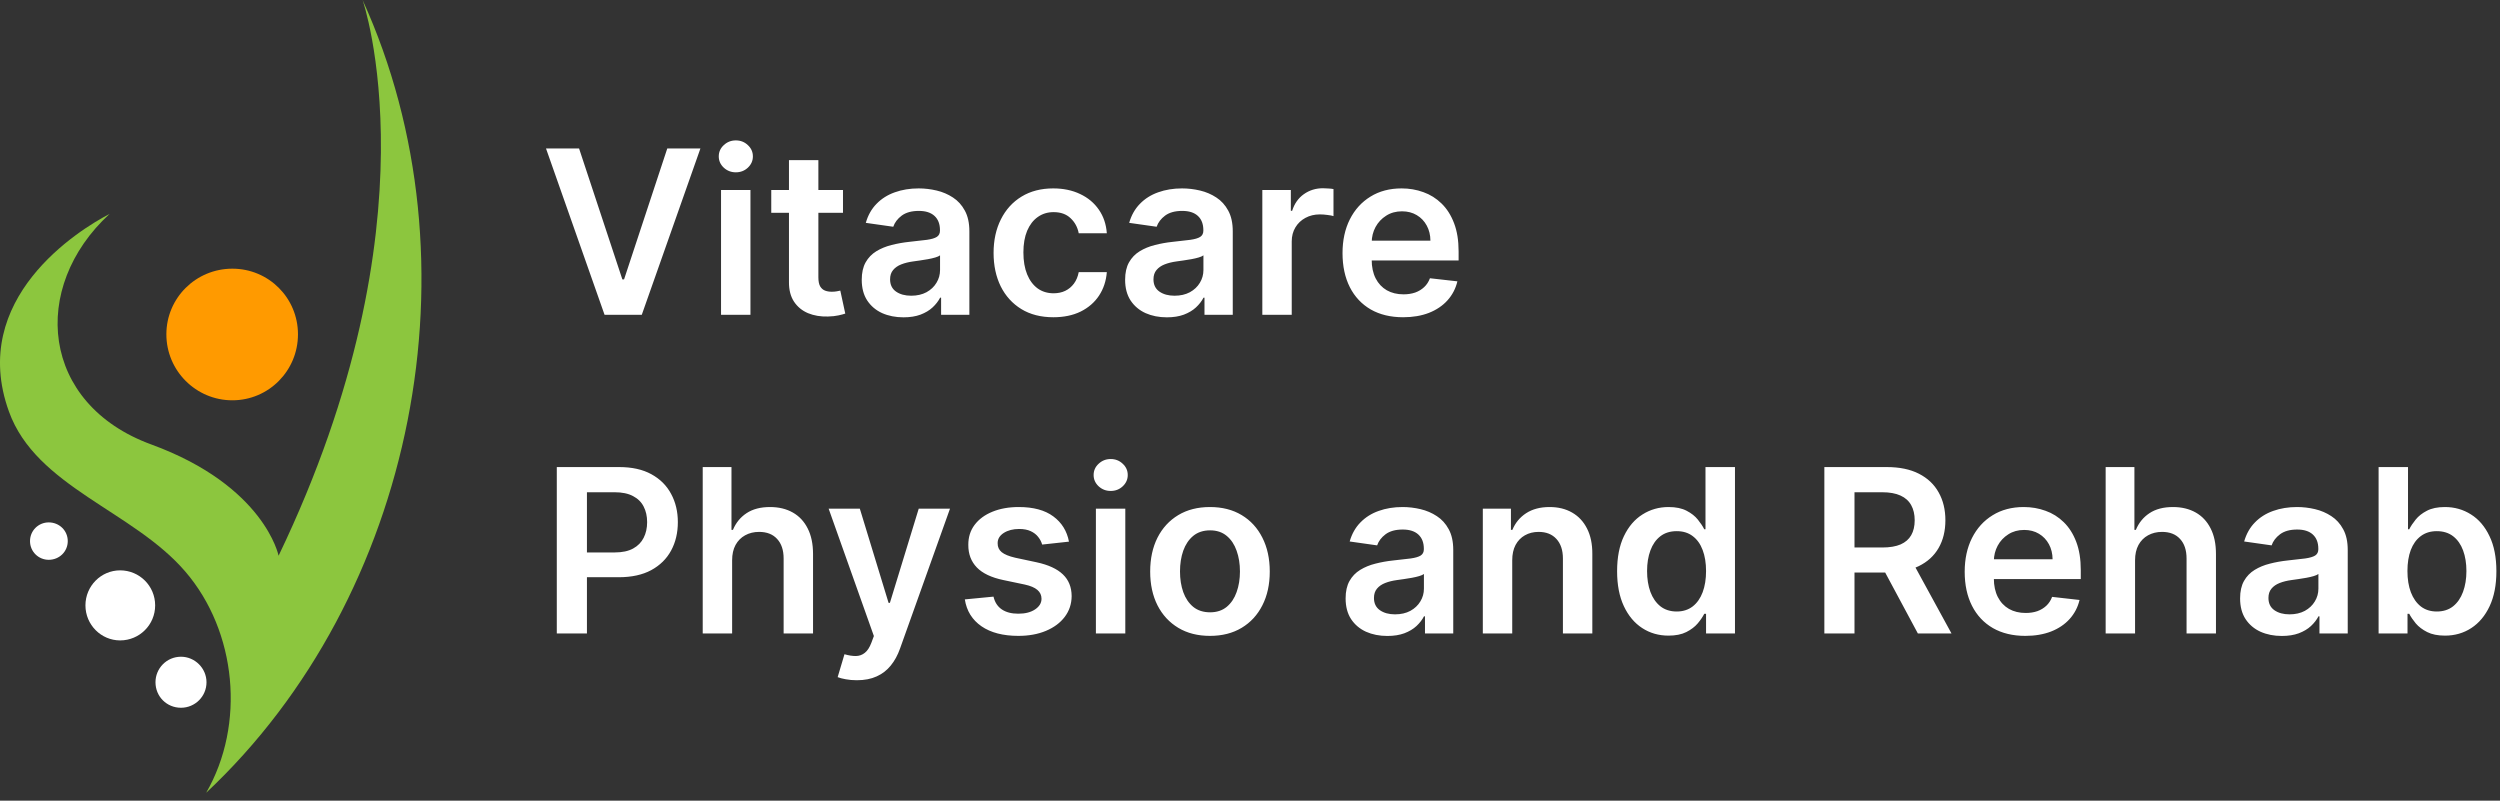 <svg xmlns="http://www.w3.org/2000/svg" width="306" height="98" viewBox="0 0 306 98" fill="none"><rect x="0" y="0" width="306" height="98" fill="#333333" stroke="none"/><g clip-path="url(#clip0_52_4)"><path d="M36.472 40.921C36.472 45.375 32.892 48.997 28.439 48.997C23.985 48.997 20.364 45.375 20.364 40.921C20.364 36.467 23.985 32.886 28.439 32.886C32.892 32.886 36.472 36.467 36.472 40.921Z" fill="#FF9A00"></path><path d="M13.413 26.184C9.626 28.141 -3.902 36.55 1.093 50.37C4.423 59.612 16.327 62.526 22.695 69.977C28.98 77.304 30.062 88.668 25.234 97.036C50.873 72.975 58.948 32.012 44.38 0C44.38 0 53.787 27.017 34.099 68.021C34.099 68.021 32.393 59.487 18.533 54.408C4.964 49.455 3.632 35.176 13.413 26.184Z" fill="#8CC63E"></path><path d="M18.991 74.099C18.991 76.471 17.076 78.386 14.704 78.386C12.373 78.386 10.458 76.471 10.458 74.099C10.458 71.726 12.373 69.811 14.704 69.811C17.076 69.811 18.991 71.726 18.991 74.099Z" fill="white"></path><path d="M25.276 83.507C25.276 85.255 23.86 86.629 22.154 86.629C20.406 86.629 19.032 85.255 19.032 83.507C19.032 81.8 20.406 80.384 22.154 80.384C23.86 80.384 25.276 81.8 25.276 83.507Z" fill="white"></path><path d="M8.294 66.231C8.294 67.521 7.253 68.52 5.963 68.52C4.714 68.52 3.674 67.521 3.674 66.231C3.674 64.94 4.714 63.941 5.963 63.941C7.253 63.941 8.294 64.94 8.294 66.231Z" fill="white"></path></g><path d="M70.877 18.169L76.177 34.197H76.385L81.675 18.169H85.732L78.553 38.533H73.999L66.83 18.169H70.877ZM88.255 38.533V23.26H91.855V38.533H88.255ZM90.065 21.092C89.495 21.092 89.004 20.903 88.593 20.526C88.182 20.141 87.977 19.68 87.977 19.143C87.977 18.6 88.182 18.139 88.593 17.761C89.004 17.377 89.495 17.185 90.065 17.185C90.641 17.185 91.132 17.377 91.536 17.761C91.947 18.139 92.153 18.6 92.153 19.143C92.153 19.68 91.947 20.141 91.536 20.526C91.132 20.903 90.641 21.092 90.065 21.092ZM103.182 23.26V26.044H94.402V23.26H103.182ZM96.57 19.601H100.169V33.939C100.169 34.423 100.242 34.794 100.388 35.053C100.541 35.304 100.74 35.477 100.985 35.57C101.23 35.662 101.502 35.709 101.8 35.709C102.026 35.709 102.231 35.692 102.417 35.659C102.609 35.626 102.755 35.596 102.854 35.57L103.461 38.383C103.268 38.45 102.993 38.523 102.635 38.602C102.284 38.682 101.853 38.728 101.343 38.742C100.441 38.768 99.629 38.632 98.907 38.334C98.184 38.029 97.611 37.558 97.186 36.922C96.769 36.285 96.563 35.49 96.57 34.535V19.601ZM110.587 38.841C109.62 38.841 108.748 38.669 107.972 38.324C107.203 37.972 106.594 37.456 106.143 36.773C105.699 36.09 105.477 35.248 105.477 34.247C105.477 33.385 105.636 32.673 105.954 32.109C106.272 31.546 106.706 31.095 107.256 30.757C107.807 30.419 108.426 30.164 109.116 29.991C109.812 29.812 110.531 29.683 111.274 29.604C112.168 29.511 112.894 29.428 113.451 29.355C114.008 29.276 114.412 29.156 114.664 28.997C114.923 28.831 115.052 28.576 115.052 28.232V28.172C115.052 27.423 114.83 26.843 114.386 26.432C113.942 26.021 113.302 25.815 112.467 25.815C111.585 25.815 110.886 26.008 110.369 26.392C109.858 26.776 109.514 27.231 109.335 27.754L105.974 27.277C106.239 26.349 106.676 25.573 107.286 24.95C107.896 24.32 108.642 23.85 109.524 23.538C110.405 23.22 111.38 23.061 112.447 23.061C113.183 23.061 113.915 23.147 114.644 23.32C115.373 23.492 116.04 23.777 116.643 24.175C117.246 24.566 117.73 25.099 118.095 25.776C118.466 26.452 118.651 27.297 118.651 28.311V38.533H115.191V36.435H115.072C114.853 36.859 114.545 37.257 114.147 37.628C113.756 37.992 113.262 38.287 112.666 38.513C112.076 38.731 111.383 38.841 110.587 38.841ZM111.522 36.196C112.245 36.196 112.871 36.053 113.401 35.769C113.932 35.477 114.339 35.092 114.624 34.615C114.916 34.138 115.062 33.617 115.062 33.054V31.254C114.949 31.347 114.757 31.433 114.485 31.513C114.22 31.592 113.922 31.662 113.59 31.722C113.259 31.781 112.931 31.834 112.606 31.881C112.281 31.927 111.999 31.967 111.761 32C111.224 32.073 110.743 32.192 110.319 32.358C109.895 32.524 109.56 32.756 109.315 33.054C109.069 33.346 108.947 33.724 108.947 34.188C108.947 34.85 109.189 35.351 109.673 35.689C110.157 36.027 110.773 36.196 111.522 36.196ZM128.933 38.831C127.408 38.831 126.099 38.496 125.005 37.827C123.918 37.157 123.079 36.233 122.489 35.053C121.906 33.866 121.614 32.501 121.614 30.956C121.614 29.405 121.913 28.036 122.509 26.849C123.106 25.656 123.948 24.728 125.035 24.065C126.129 23.396 127.421 23.061 128.913 23.061C130.152 23.061 131.249 23.29 132.204 23.747C133.165 24.198 133.931 24.838 134.501 25.666C135.071 26.488 135.396 27.449 135.475 28.55H132.035C131.896 27.814 131.564 27.201 131.041 26.71C130.524 26.213 129.831 25.965 128.962 25.965C128.227 25.965 127.58 26.163 127.024 26.561C126.467 26.952 126.033 27.516 125.721 28.251C125.416 28.987 125.264 29.869 125.264 30.896C125.264 31.937 125.416 32.832 125.721 33.581C126.026 34.323 126.453 34.897 127.004 35.301C127.56 35.699 128.213 35.898 128.962 35.898C129.493 35.898 129.967 35.798 130.384 35.599C130.809 35.394 131.163 35.099 131.448 34.715C131.733 34.33 131.929 33.863 132.035 33.312H135.475C135.389 34.393 135.071 35.351 134.521 36.186C133.971 37.015 133.221 37.664 132.274 38.135C131.326 38.599 130.212 38.831 128.933 38.831ZM142.826 38.841C141.858 38.841 140.986 38.669 140.211 38.324C139.442 37.972 138.832 37.456 138.381 36.773C137.937 36.09 137.715 35.248 137.715 34.247C137.715 33.385 137.874 32.673 138.192 32.109C138.51 31.546 138.945 31.095 139.495 30.757C140.045 30.419 140.665 30.164 141.354 29.991C142.05 29.812 142.769 29.683 143.512 29.604C144.407 29.511 145.133 29.428 145.689 29.355C146.246 29.276 146.651 29.156 146.902 28.997C147.161 28.831 147.29 28.576 147.29 28.232V28.172C147.29 27.423 147.068 26.843 146.624 26.432C146.18 26.021 145.54 25.815 144.705 25.815C143.823 25.815 143.124 26.008 142.607 26.392C142.097 26.776 141.752 27.231 141.573 27.754L138.212 27.277C138.477 26.349 138.915 25.573 139.525 24.95C140.134 24.32 140.88 23.85 141.762 23.538C142.643 23.22 143.618 23.061 144.685 23.061C145.421 23.061 146.153 23.147 146.883 23.32C147.612 23.492 148.278 23.777 148.881 24.175C149.484 24.566 149.968 25.099 150.333 25.776C150.704 26.452 150.89 27.297 150.89 28.311V38.533H147.429V36.435H147.31C147.091 36.859 146.783 37.257 146.385 37.628C145.994 37.992 145.5 38.287 144.904 38.513C144.314 38.731 143.621 38.841 142.826 38.841ZM143.76 36.196C144.483 36.196 145.109 36.053 145.64 35.769C146.17 35.477 146.578 35.092 146.863 34.615C147.154 34.138 147.3 33.617 147.3 33.054V31.254C147.187 31.347 146.995 31.433 146.723 31.513C146.458 31.592 146.16 31.662 145.829 31.722C145.497 31.781 145.169 31.834 144.844 31.881C144.519 31.927 144.238 31.967 143.999 32C143.462 32.073 142.982 32.192 142.557 32.358C142.133 32.524 141.798 32.756 141.553 33.054C141.308 33.346 141.185 33.724 141.185 34.188C141.185 34.85 141.427 35.351 141.911 35.689C142.395 36.027 143.011 36.196 143.76 36.196ZM154.509 38.533V23.26H157.999V25.805H158.158C158.437 24.924 158.914 24.244 159.59 23.767C160.273 23.283 161.052 23.041 161.927 23.041C162.125 23.041 162.348 23.051 162.593 23.071C162.845 23.084 163.053 23.108 163.219 23.141V26.452C163.067 26.399 162.825 26.352 162.493 26.312C162.169 26.266 161.854 26.243 161.549 26.243C160.893 26.243 160.303 26.385 159.779 26.671C159.262 26.949 158.854 27.337 158.556 27.834C158.258 28.331 158.108 28.904 158.108 29.554V38.533H154.509ZM171.743 38.831C170.212 38.831 168.889 38.513 167.776 37.876C166.669 37.233 165.817 36.325 165.22 35.152C164.624 33.972 164.325 32.583 164.325 30.986C164.325 29.415 164.624 28.036 165.22 26.849C165.823 25.656 166.665 24.728 167.746 24.065C168.826 23.396 170.096 23.061 171.554 23.061C172.495 23.061 173.384 23.213 174.219 23.518C175.061 23.817 175.803 24.281 176.446 24.91C177.096 25.54 177.606 26.342 177.977 27.317C178.349 28.285 178.534 29.438 178.534 30.777V31.881H166.016V29.454H175.084C175.077 28.765 174.928 28.152 174.636 27.615C174.345 27.072 173.937 26.644 173.413 26.332C172.896 26.021 172.293 25.865 171.604 25.865C170.868 25.865 170.222 26.044 169.665 26.402C169.108 26.753 168.674 27.217 168.362 27.794C168.057 28.364 167.902 28.991 167.895 29.673V31.791C167.895 32.679 168.057 33.442 168.382 34.078C168.707 34.708 169.161 35.192 169.744 35.53C170.328 35.861 171.011 36.027 171.793 36.027C172.316 36.027 172.79 35.954 173.215 35.808C173.639 35.656 174.007 35.434 174.318 35.142C174.63 34.85 174.865 34.489 175.024 34.058L178.385 34.436C178.173 35.324 177.769 36.1 177.172 36.763C176.582 37.419 175.826 37.929 174.905 38.294C173.984 38.652 172.93 38.831 171.743 38.831Z" fill="white"></path><path d="M68.152 77.533V57.169H75.789C77.353 57.169 78.666 57.461 79.726 58.044C80.793 58.627 81.599 59.429 82.142 60.45C82.693 61.465 82.968 62.618 82.968 63.91C82.968 65.216 82.693 66.376 82.142 67.391C81.592 68.405 80.78 69.204 79.706 69.787C78.633 70.364 77.31 70.652 75.739 70.652H70.678V67.619H75.242C76.157 67.619 76.906 67.46 77.489 67.142C78.072 66.824 78.503 66.386 78.782 65.829C79.067 65.273 79.209 64.633 79.209 63.91C79.209 63.188 79.067 62.552 78.782 62.001C78.503 61.451 78.069 61.024 77.479 60.719C76.896 60.407 76.143 60.251 75.222 60.251H71.841V77.533H68.152ZM89.612 68.584V77.533H86.013V57.169H89.533V64.855H89.712C90.07 63.993 90.623 63.314 91.372 62.817C92.128 62.313 93.089 62.061 94.256 62.061C95.316 62.061 96.241 62.283 97.03 62.727C97.819 63.171 98.429 63.821 98.859 64.676C99.297 65.531 99.516 66.575 99.516 67.808V77.533H95.916V68.365C95.916 67.338 95.651 66.539 95.121 65.969C94.597 65.392 93.861 65.104 92.913 65.104C92.277 65.104 91.707 65.243 91.203 65.521C90.706 65.793 90.315 66.188 90.03 66.704C89.751 67.222 89.612 67.848 89.612 68.584ZM104.875 83.26C104.385 83.26 103.93 83.22 103.513 83.141C103.102 83.068 102.774 82.981 102.529 82.882L103.364 80.078C103.887 80.231 104.355 80.303 104.766 80.297C105.177 80.29 105.538 80.161 105.85 79.909C106.168 79.664 106.436 79.253 106.655 78.676L106.963 77.851L101.425 62.26H105.243L108.763 73.794H108.922L112.452 62.26H116.28L110.165 79.382C109.88 80.191 109.502 80.883 109.031 81.46C108.561 82.044 107.984 82.488 107.301 82.793C106.625 83.104 105.816 83.26 104.875 83.26ZM130.842 66.297L127.56 66.655C127.468 66.323 127.305 66.012 127.073 65.72C126.848 65.428 126.543 65.193 126.158 65.014C125.774 64.835 125.303 64.746 124.747 64.746C123.997 64.746 123.368 64.908 122.857 65.233C122.354 65.558 122.105 65.979 122.112 66.496C122.105 66.94 122.267 67.301 122.599 67.579C122.937 67.858 123.494 68.087 124.269 68.266L126.874 68.822C128.319 69.134 129.393 69.628 130.096 70.304C130.805 70.98 131.163 71.865 131.17 72.959C131.163 73.92 130.881 74.769 130.325 75.504C129.774 76.233 129.009 76.803 128.028 77.215C127.047 77.626 125.92 77.831 124.647 77.831C122.778 77.831 121.273 77.44 120.133 76.658C118.993 75.869 118.313 74.772 118.095 73.367L121.605 73.028C121.764 73.718 122.102 74.238 122.619 74.59C123.136 74.941 123.809 75.117 124.637 75.117C125.492 75.117 126.178 74.941 126.695 74.59C127.219 74.238 127.481 73.804 127.481 73.287C127.481 72.849 127.312 72.488 126.974 72.203C126.642 71.918 126.125 71.699 125.423 71.547L122.818 71C121.353 70.695 120.269 70.181 119.566 69.459C118.863 68.73 118.515 67.808 118.522 66.695C118.515 65.753 118.771 64.938 119.288 64.249C119.811 63.553 120.537 63.016 121.465 62.638C122.4 62.253 123.477 62.061 124.697 62.061C126.487 62.061 127.895 62.442 128.923 63.205C129.957 63.967 130.596 64.998 130.842 66.297ZM134.138 77.533V62.26H137.737V77.533H134.138ZM135.948 60.092C135.377 60.092 134.887 59.903 134.476 59.526C134.065 59.141 133.859 58.68 133.859 58.144C133.859 57.6 134.065 57.139 134.476 56.761C134.887 56.377 135.377 56.185 135.948 56.185C136.524 56.185 137.015 56.377 137.419 56.761C137.83 57.139 138.036 57.6 138.036 58.144C138.036 58.68 137.83 59.141 137.419 59.526C137.015 59.903 136.524 60.092 135.948 60.092ZM148.101 77.831C146.609 77.831 145.317 77.503 144.223 76.847C143.129 76.19 142.281 75.272 141.677 74.092C141.081 72.912 140.782 71.534 140.782 69.956C140.782 68.378 141.081 66.996 141.677 65.81C142.281 64.623 143.129 63.702 144.223 63.045C145.317 62.389 146.609 62.061 148.101 62.061C149.592 62.061 150.885 62.389 151.978 63.045C153.072 63.702 153.917 64.623 154.514 65.81C155.117 66.996 155.419 68.378 155.419 69.956C155.419 71.534 155.117 72.912 154.514 74.092C153.917 75.272 153.072 76.19 151.978 76.847C150.885 77.503 149.592 77.831 148.101 77.831ZM148.12 74.947C148.929 74.947 149.605 74.725 150.149 74.281C150.692 73.831 151.097 73.227 151.362 72.472C151.634 71.716 151.77 70.874 151.77 69.946C151.77 69.011 151.634 68.166 151.362 67.41C151.097 66.648 150.692 66.042 150.149 65.591C149.605 65.14 148.929 64.915 148.12 64.915C147.292 64.915 146.602 65.14 146.052 65.591C145.509 66.042 145.101 66.648 144.829 67.41C144.564 68.166 144.432 69.011 144.432 69.946C144.432 70.874 144.564 71.716 144.829 72.472C145.101 73.227 145.509 73.831 146.052 74.281C146.602 74.725 147.292 74.947 148.12 74.947ZM169.814 77.841C168.846 77.841 167.975 77.669 167.199 77.324C166.43 76.972 165.82 76.456 165.369 75.773C164.925 75.09 164.703 74.248 164.703 73.247C164.703 72.385 164.862 71.673 165.18 71.109C165.499 70.546 165.933 70.095 166.483 69.757C167.033 69.419 167.653 69.164 168.342 68.992C169.038 68.812 169.758 68.683 170.5 68.604C171.395 68.511 172.121 68.428 172.678 68.355C173.234 68.276 173.639 68.156 173.891 67.997C174.149 67.831 174.279 67.576 174.279 67.231V67.172C174.279 66.423 174.056 65.843 173.612 65.432C173.168 65.021 172.529 64.815 171.693 64.815C170.812 64.815 170.112 65.008 169.595 65.392C169.085 65.776 168.74 66.231 168.561 66.754L165.2 66.277C165.466 65.349 165.903 64.573 166.513 63.95C167.123 63.321 167.868 62.85 168.75 62.538C169.632 62.22 170.606 62.061 171.673 62.061C172.409 62.061 173.142 62.147 173.871 62.32C174.6 62.492 175.266 62.777 175.869 63.175C176.473 63.566 176.957 64.099 177.321 64.776C177.692 65.452 177.878 66.297 177.878 67.311V77.533H174.418V75.435H174.298C174.08 75.859 173.771 76.257 173.374 76.628C172.983 76.992 172.489 77.287 171.892 77.513C171.302 77.731 170.609 77.841 169.814 77.841ZM170.749 75.196C171.471 75.196 172.098 75.053 172.628 74.769C173.158 74.477 173.566 74.092 173.851 73.615C174.143 73.138 174.288 72.617 174.288 72.054V70.254C174.176 70.347 173.984 70.433 173.712 70.513C173.447 70.592 173.148 70.662 172.817 70.722C172.485 70.781 172.157 70.834 171.832 70.881C171.508 70.927 171.226 70.967 170.987 71C170.45 71.073 169.97 71.192 169.546 71.358C169.121 71.524 168.787 71.756 168.541 72.054C168.296 72.346 168.173 72.724 168.173 73.188C168.173 73.85 168.415 74.351 168.899 74.689C169.383 75.027 170 75.196 170.749 75.196ZM185.097 68.584V77.533H181.497V62.26H184.938V64.855H185.117C185.468 64 186.028 63.321 186.797 62.817C187.573 62.313 188.53 62.061 189.671 62.061C190.725 62.061 191.643 62.286 192.425 62.737C193.214 63.188 193.823 63.841 194.254 64.696C194.692 65.551 194.907 66.588 194.901 67.808V77.533H191.301V68.365C191.301 67.344 191.036 66.546 190.506 65.969C189.982 65.392 189.256 65.104 188.328 65.104C187.698 65.104 187.138 65.243 186.648 65.521C186.164 65.793 185.783 66.188 185.504 66.704C185.233 67.222 185.097 67.848 185.097 68.584ZM204.227 77.801C203.028 77.801 201.954 77.493 201.006 76.876C200.058 76.26 199.309 75.365 198.759 74.192C198.208 73.019 197.933 71.593 197.933 69.916C197.933 68.219 198.212 66.787 198.769 65.621C199.332 64.447 200.091 63.562 201.046 62.966C202 62.363 203.064 62.061 204.237 62.061C205.132 62.061 205.868 62.214 206.445 62.519C207.021 62.817 207.479 63.178 207.817 63.602C208.155 64.02 208.417 64.414 208.602 64.785H208.752V57.169H212.361V77.533H208.821V75.126H208.602C208.417 75.498 208.148 75.892 207.797 76.31C207.446 76.721 206.982 77.072 206.405 77.364C205.828 77.655 205.102 77.801 204.227 77.801ZM205.232 74.848C205.994 74.848 206.644 74.642 207.18 74.231C207.717 73.814 208.125 73.234 208.404 72.492C208.682 71.749 208.821 70.884 208.821 69.896C208.821 68.909 208.682 68.05 208.404 67.321C208.132 66.592 207.727 66.025 207.19 65.621C206.66 65.216 206.007 65.014 205.232 65.014C204.43 65.014 203.76 65.223 203.223 65.641C202.686 66.058 202.282 66.635 202.01 67.371C201.738 68.106 201.602 68.948 201.602 69.896C201.602 70.851 201.738 71.703 202.01 72.452C202.288 73.194 202.696 73.781 203.233 74.212C203.777 74.636 204.443 74.848 205.232 74.848ZM223.301 77.533V57.169H230.937C232.502 57.169 233.814 57.441 234.875 57.984C235.942 58.528 236.747 59.29 237.291 60.271C237.841 61.246 238.116 62.383 238.116 63.682C238.116 64.988 237.838 66.121 237.281 67.082C236.731 68.037 235.919 68.776 234.845 69.3C233.771 69.817 232.452 70.075 230.888 70.075H225.449V67.013H230.39C231.305 67.013 232.054 66.887 232.638 66.635C233.221 66.376 233.652 66.002 233.93 65.511C234.215 65.014 234.358 64.404 234.358 63.682C234.358 62.959 234.215 62.343 233.93 61.832C233.645 61.315 233.211 60.924 232.628 60.659C232.044 60.387 231.292 60.251 230.37 60.251H226.99V77.533H223.301ZM233.821 68.305L238.862 77.533H234.745L229.794 68.305H233.821ZM247.895 77.831C246.364 77.831 245.042 77.513 243.928 76.876C242.821 76.233 241.969 75.325 241.373 74.152C240.776 72.972 240.478 71.583 240.478 69.986C240.478 68.415 240.776 67.036 241.373 65.849C241.976 64.656 242.818 63.728 243.898 63.065C244.979 62.396 246.248 62.061 247.706 62.061C248.648 62.061 249.536 62.214 250.371 62.519C251.213 62.817 251.955 63.281 252.598 63.91C253.248 64.54 253.759 65.342 254.13 66.317C254.501 67.285 254.687 68.438 254.687 69.777V70.881H242.168V68.454H251.236C251.23 67.765 251.08 67.152 250.789 66.615C250.497 66.072 250.089 65.644 249.566 65.332C249.049 65.021 248.446 64.865 247.756 64.865C247.02 64.865 246.374 65.044 245.817 65.402C245.26 65.753 244.826 66.217 244.515 66.794C244.21 67.364 244.054 67.99 244.047 68.673V70.791C244.047 71.679 244.21 72.442 244.535 73.078C244.859 73.708 245.313 74.192 245.897 74.53C246.48 74.861 247.163 75.027 247.945 75.027C248.469 75.027 248.943 74.954 249.367 74.808C249.791 74.656 250.159 74.434 250.471 74.142C250.782 73.85 251.018 73.489 251.177 73.058L254.537 73.436C254.325 74.324 253.921 75.1 253.324 75.763C252.734 76.419 251.979 76.929 251.057 77.294C250.136 77.652 249.082 77.831 247.895 77.831ZM261.331 68.584V77.533H257.732V57.169H261.252V64.855H261.43C261.788 63.993 262.342 63.314 263.091 62.817C263.847 62.313 264.808 62.061 265.975 62.061C267.035 62.061 267.96 62.283 268.749 62.727C269.538 63.171 270.147 63.821 270.578 64.676C271.016 65.531 271.234 66.575 271.234 67.808V77.533H267.635V68.365C267.635 67.338 267.37 66.539 266.84 65.969C266.316 65.392 265.58 65.104 264.632 65.104C263.996 65.104 263.426 65.243 262.922 65.521C262.425 65.793 262.034 66.188 261.749 66.704C261.47 67.222 261.331 67.848 261.331 68.584ZM279.298 77.841C278.331 77.841 277.459 77.669 276.683 77.324C275.914 76.972 275.305 76.456 274.854 75.773C274.41 75.09 274.188 74.248 274.188 73.247C274.188 72.385 274.347 71.673 274.665 71.109C274.983 70.546 275.417 70.095 275.967 69.757C276.518 69.419 277.137 69.164 277.827 68.992C278.523 68.812 279.242 68.683 279.984 68.604C280.879 68.511 281.605 68.428 282.162 68.355C282.719 68.276 283.123 68.156 283.375 67.997C283.634 67.831 283.763 67.576 283.763 67.231V67.172C283.763 66.423 283.541 65.843 283.097 65.432C282.653 65.021 282.013 64.815 281.178 64.815C280.296 64.815 279.597 65.008 279.08 65.392C278.569 65.776 278.225 66.231 278.046 66.754L274.685 66.277C274.95 65.349 275.387 64.573 275.997 63.95C276.607 63.321 277.353 62.85 278.234 62.538C279.116 62.22 280.091 62.061 281.158 62.061C281.894 62.061 282.626 62.147 283.355 62.32C284.084 62.492 284.751 62.777 285.354 63.175C285.957 63.566 286.441 64.099 286.805 64.776C287.177 65.452 287.362 66.297 287.362 67.311V77.533H283.902V75.435H283.783C283.564 75.859 283.256 76.257 282.858 76.628C282.467 76.992 281.973 77.287 281.377 77.513C280.787 77.731 280.094 77.841 279.298 77.841ZM280.233 75.196C280.956 75.196 281.582 75.053 282.112 74.769C282.643 74.477 283.05 74.092 283.335 73.615C283.627 73.138 283.773 72.617 283.773 72.054V70.254C283.66 70.347 283.468 70.433 283.196 70.513C282.931 70.592 282.633 70.662 282.301 70.722C281.97 70.781 281.642 70.834 281.317 70.881C280.992 70.927 280.71 70.967 280.472 71C279.935 71.073 279.454 71.192 279.03 71.358C278.606 71.524 278.271 71.756 278.026 72.054C277.78 72.346 277.658 72.724 277.658 73.188C277.658 73.85 277.9 74.351 278.384 74.689C278.868 75.027 279.484 75.196 280.233 75.196ZM291.141 77.533V57.169H294.74V64.785H294.889C295.075 64.414 295.337 64.02 295.675 63.602C296.013 63.178 296.47 62.817 297.047 62.519C297.624 62.214 298.359 62.061 299.254 62.061C300.434 62.061 301.498 62.363 302.446 62.966C303.401 63.562 304.156 64.447 304.713 65.621C305.277 66.787 305.558 68.219 305.558 69.916C305.558 71.593 305.283 73.019 304.733 74.192C304.183 75.365 303.434 76.26 302.486 76.876C301.538 77.493 300.464 77.801 299.264 77.801C298.389 77.801 297.663 77.655 297.087 77.364C296.51 77.072 296.046 76.721 295.695 76.31C295.35 75.892 295.082 75.498 294.889 75.126H294.68V77.533H291.141ZM294.671 69.896C294.671 70.884 294.81 71.749 295.088 72.492C295.373 73.234 295.781 73.814 296.311 74.231C296.848 74.642 297.498 74.848 298.26 74.848C299.055 74.848 299.722 74.636 300.259 74.212C300.796 73.781 301.2 73.194 301.472 72.452C301.75 71.703 301.889 70.851 301.889 69.896C301.889 68.948 301.753 68.106 301.482 67.371C301.21 66.635 300.805 66.058 300.269 65.641C299.732 65.223 299.062 65.014 298.26 65.014C297.491 65.014 296.838 65.216 296.301 65.621C295.764 66.025 295.357 66.592 295.078 67.321C294.806 68.05 294.671 68.909 294.671 69.896Z" fill="white"></path><defs><clipPath id="clip0_52_4"><rect width="51.589" height="97.036" fill="white"></rect></clipPath></defs></svg>